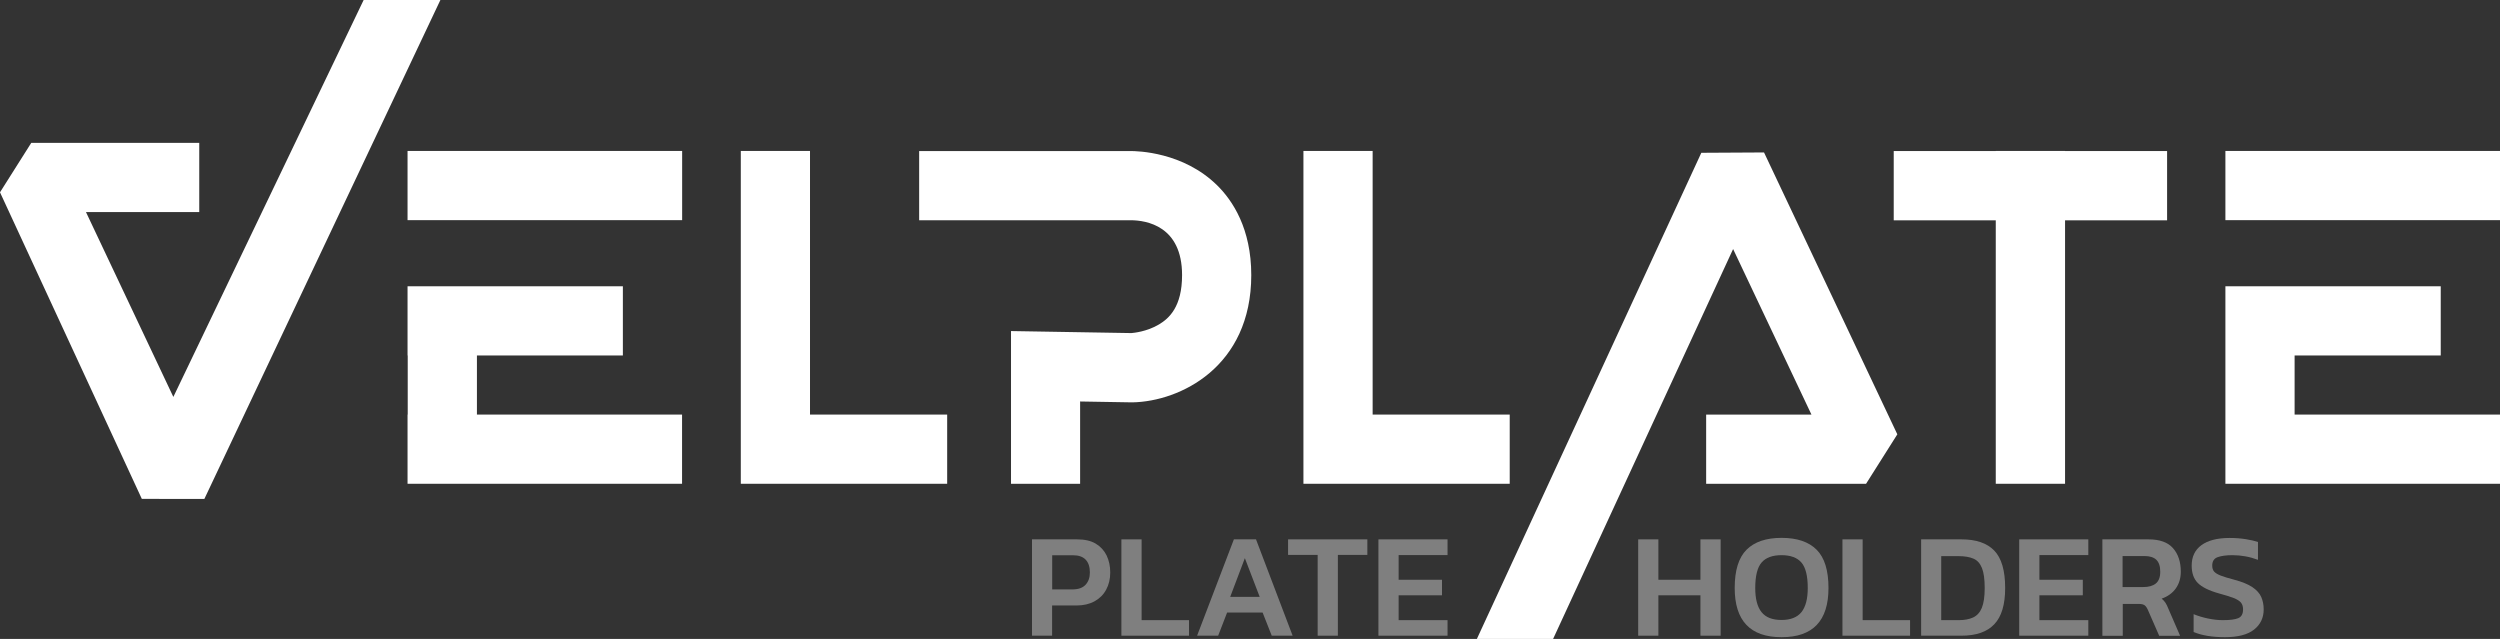 <?xml version="1.0" encoding="UTF-8"?>
<svg xmlns="http://www.w3.org/2000/svg" id="Layer_2" data-name="Layer 2" viewBox="0 0 284.69 72.76">
  <rect x="0" y="0" width="284.69" height="72.76" fill="#333333" stroke="none"/>
  <defs>
    <style>
      .cls-1 {
        fill: #7f7f7f;
      }

      .cls-2 {
        fill: #fff;
      }
    </style>
  </defs>
  <g id="Layer_1-2" data-name="Layer 1">
    <g>
      <g>
        <polygon class="cls-2" points="107.86 55.09 84.36 55.09 84.36 17.19 92.24 17.19 92.24 47.21 107.86 47.21 107.86 55.09"></polygon>
        <polygon class="cls-2" points="246.78 17.2 235.16 17.2 235.16 17.19 227.27 17.19 227.27 17.2 215.65 17.2 215.65 25.09 227.27 25.09 227.27 55.09 235.16 55.09 235.16 25.09 246.78 25.09 246.78 17.2"></polygon>
        <polygon class="cls-2" points="171.92 55.09 148.43 55.09 148.43 17.19 156.31 17.19 156.31 47.21 171.92 47.21 171.92 55.09"></polygon>
        <path class="cls-2" d="M123.01,55.09h-7.88v-17.39l13.71.23c.22-.02,1.75-.15,3.15-.99,1.13-.68,2.62-1.99,2.62-5.61,0-5.62-4.09-6.24-5.84-6.25h-24.1v-7.88h24.04c.8,0,6.01.09,9.89,3.9,1.77,1.74,3.89,4.93,3.89,10.23,0,10.45-8.1,14.39-13.54,14.49h-.07s-5.88-.1-5.88-.1v9.38Z"></path>
        <polygon class="cls-2" points="200.88 17.36 193.74 17.4 168.18 72.76 176.86 72.76 197.36 28.36 206.28 47.21 194.29 47.21 194.29 55.09 212.5 55.09 216.06 49.46 200.88 17.36"></polygon>
        <polygon class="cls-2" points="41.41 0 19.74 45.2 9.79 24.15 22.69 24.15 22.69 16.27 3.56 16.27 0 21.9 16.15 56.81 23.27 56.82 50.15 0 41.41 0"></polygon>
        <g>
          <rect class="cls-2" x="46.41" y="17.19" width="31.27" height="7.88"></rect>
          <polygon class="cls-2" points="54.31 40.48 70.93 40.48 70.93 32.6 54.31 32.6 54.31 32.6 46.43 32.6 46.43 32.6 46.41 32.6 46.41 40.48 46.43 40.48 46.43 47.21 46.41 47.21 46.41 55.09 77.67 55.09 77.67 47.21 54.31 47.21 54.31 40.48"></polygon>
        </g>
        <g>
          <rect class="cls-2" x="253.42" y="17.19" width="31.27" height="7.88"></rect>
          <polygon class="cls-2" points="261.3 40.48 277.94 40.48 277.94 32.6 261.3 32.6 261.3 32.6 253.42 32.6 253.42 48.44 253.42 48.44 253.42 55.09 284.69 55.09 284.69 47.21 261.3 47.21 261.3 40.48"></polygon>
        </g>
      </g>
      <g>
        <path class="cls-1" d="M117.52,72.39v-10.97h5.14c.86,0,1.57.16,2.12.49.55.33.96.78,1.24,1.35.27.57.41,1.21.41,1.94s-.16,1.39-.47,1.96c-.31.57-.76,1.01-1.33,1.32-.57.31-1.25.47-2.04.47h-2.78v3.44h-2.3ZM119.82,67.12h2.3c.66,0,1.16-.17,1.49-.52.33-.35.5-.82.5-1.41,0-.64-.16-1.12-.48-1.46-.32-.33-.79-.5-1.43-.5h-2.38v3.88Z"></path>
        <path class="cls-1" d="M127.7,72.39v-10.97h2.3v9.2h5.4v1.77h-7.7Z"></path>
        <path class="cls-1" d="M136.32,72.39l4.19-10.97h2.52l4.17,10.97h-2.38l-1.04-2.64h-4.04l-1.02,2.64h-2.4ZM140.09,67.97h3.36l-1.69-4.41-1.67,4.41Z"></path>
        <path class="cls-1" d="M150.05,72.39v-9.2h-3.37v-1.77h9.03v1.77h-3.36v9.2h-2.3Z"></path>
        <path class="cls-1" d="M156.97,72.39v-10.97h7.87v1.79h-5.57v2.81h4.94v1.77h-4.94v2.83h5.57v1.77h-7.87Z"></path>
      </g>
      <g>
        <path class="cls-1" d="M186.55,72.39v-10.97h2.3v4.6h4.79v-4.6h2.3v10.97h-2.3v-4.6h-4.79v4.6h-2.3Z"></path>
        <path class="cls-1" d="M202.87,72.56c-3.55,0-5.33-1.87-5.33-5.6,0-2.01.45-3.46,1.35-4.36.9-.9,2.23-1.35,3.99-1.35s3.09.45,3.99,1.35c.9.9,1.35,2.35,1.35,4.36,0,3.74-1.78,5.6-5.33,5.6ZM202.87,70.6c1.03,0,1.79-.3,2.27-.89.48-.6.72-1.51.72-2.75,0-1.37-.24-2.34-.72-2.9-.48-.56-1.24-.84-2.27-.84s-1.79.28-2.27.84c-.48.56-.72,1.53-.72,2.9,0,1.24.24,2.16.72,2.75.48.6,1.24.89,2.27.89Z"></path>
        <path class="cls-1" d="M209.81,72.39v-10.97h2.3v9.2h5.4v1.77h-7.7Z"></path>
        <path class="cls-1" d="M218.77,72.39v-10.97h4.6c1.65,0,2.89.42,3.72,1.27.83.85,1.25,2.27,1.25,4.27,0,1.89-.41,3.26-1.24,4.13-.82.87-2.07,1.3-3.74,1.3h-4.6ZM221.07,70.62h1.98c.65,0,1.19-.1,1.63-.3.44-.2.78-.56,1-1.09s.33-1.29.33-2.27-.1-1.74-.31-2.27c-.21-.52-.52-.88-.96-1.07s-1-.29-1.7-.29h-1.98v7.29Z"></path>
        <path class="cls-1" d="M229.94,72.39v-10.97h7.87v1.79h-5.57v2.81h4.94v1.77h-4.94v2.83h5.57v1.77h-7.87Z"></path>
        <path class="cls-1" d="M239.41,72.39v-10.97h5.26c1.26,0,2.19.33,2.78,1,.59.66.89,1.56.89,2.68,0,.74-.19,1.37-.57,1.91-.38.53-.92.92-1.61,1.16.18.15.33.31.44.48.11.17.22.4.33.68l1.33,3.07h-2.38l-1.29-2.95c-.11-.25-.24-.43-.38-.53-.14-.1-.36-.15-.68-.15h-1.8v3.63h-2.3ZM241.71,66.85h2.37c.6,0,1.07-.13,1.41-.4.34-.27.51-.72.51-1.35s-.15-1.06-.44-1.35c-.29-.28-.74-.43-1.35-.43h-2.5v3.53Z"></path>
        <path class="cls-1" d="M253.35,72.56c-.71,0-1.36-.05-1.97-.15-.61-.1-1.13-.25-1.58-.44v-2.03c.5.2,1.04.37,1.62.49.58.12,1.15.19,1.7.19.79,0,1.38-.07,1.75-.22s.56-.48.56-1c0-.33-.08-.59-.24-.78-.16-.19-.44-.37-.83-.52s-.95-.33-1.66-.52c-1.15-.32-1.95-.72-2.42-1.19s-.7-1.14-.7-1.98c0-1.01.37-1.79,1.11-2.33.74-.54,1.81-.82,3.22-.82.66,0,1.27.05,1.84.14s1.03.2,1.38.32v2.03c-.93-.35-1.9-.53-2.91-.53-.72,0-1.28.08-1.69.23-.41.15-.61.47-.61.96,0,.28.07.51.22.68.15.17.4.32.76.46.36.14.86.29,1.51.46.9.24,1.59.52,2.08.85.49.33.83.71,1.01,1.12s.28.89.28,1.41c0,.95-.36,1.72-1.09,2.3s-1.85.87-3.36.87Z"></path>
      </g>
    </g>
  </g>
</svg>
